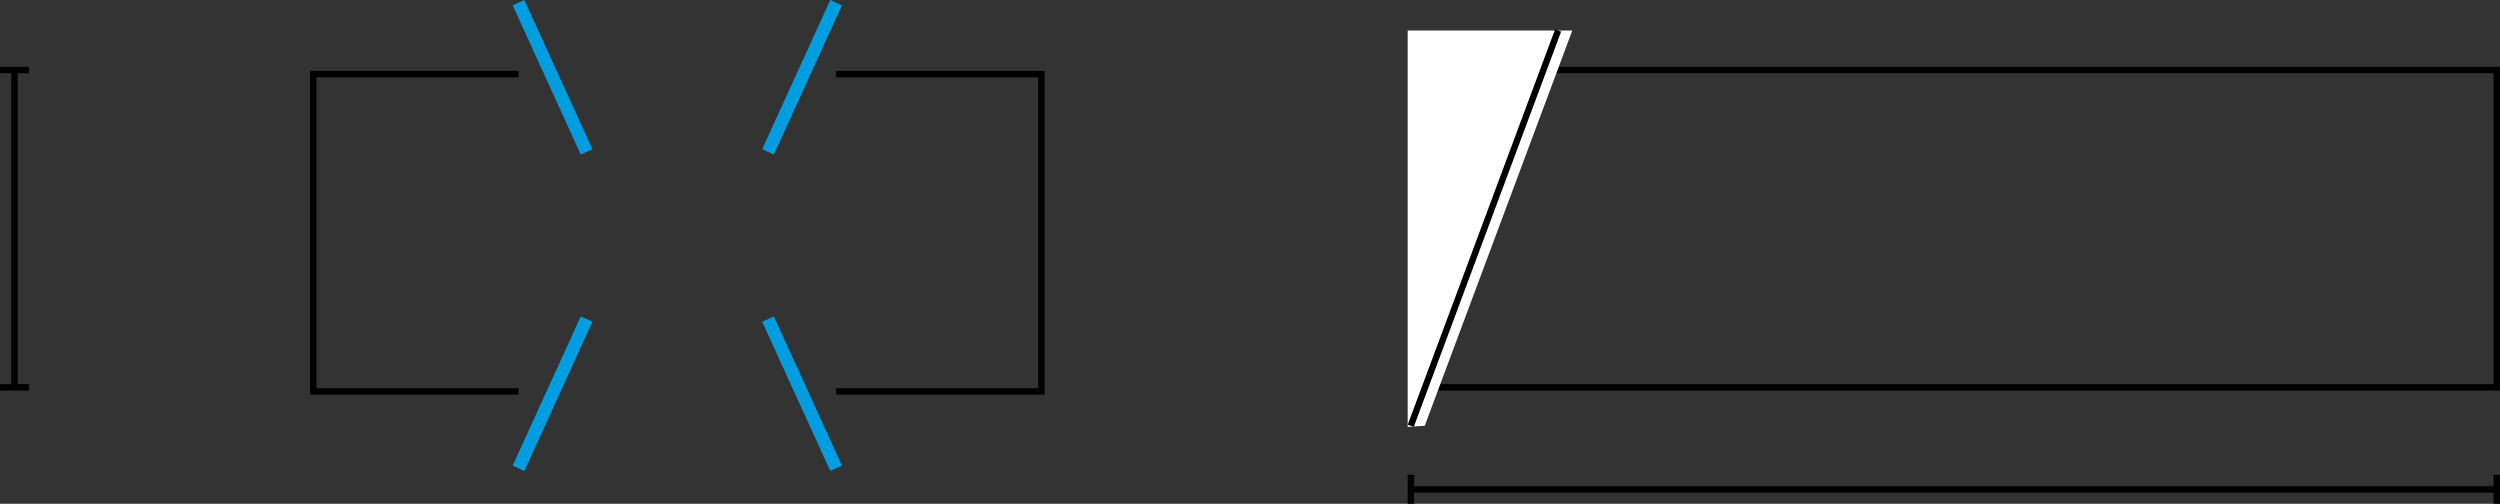 <?xml version="1.0" encoding="utf-8"?>
<!-- Generator: Adobe Illustrator 15.0.0, SVG Export Plug-In . SVG Version: 6.00 Build 0)  -->
<!DOCTYPE svg PUBLIC "-//W3C//DTD SVG 1.1//EN" "http://www.w3.org/Graphics/SVG/1.1/DTD/svg11.dtd">
<svg version="1.1" id="Ebene_1" xmlns="http://www.w3.org/2000/svg" xmlns:xlink="http://www.w3.org/1999/xlink" x="0px" y="0px"
	 width="97.316px" height="19.611px" viewBox="0 -0.104 97.316 19.611" enable-background="new 0 -0.104 97.316 19.611"
	 xml:space="preserve">
<rect x="0" y="-0.104" width="97.316" height="19.611" fill="#333333" stroke="none"/>
<line fill="none" stroke="#000000" stroke-width="0.25" x1="0.563" y1="14.974" x2="0.563" y2="2.621"/>
<line fill="none" stroke="#000000" stroke-width="0.25" x1="1.125" y1="14.974" x2="0" y2="14.974"/>
<line fill="none" stroke="#000000" stroke-width="0.25" x1="1.125" y1="2.621" x2="0" y2="2.621"/>
<polyline fill="none" stroke="#000000" stroke-width="0.25" stroke-miterlimit="10" points="12.906,15.131 20.184,15.131 
	12.194,15.132 12.194,2.78 20.184,2.78 "/>
<polyline fill="none" stroke="#000000" stroke-width="0.25" stroke-miterlimit="10" points="32.547,2.78 40.537,2.78 40.537,15.132 
	32.547,15.131 "/>
<line fill="none" stroke="#009EE0" stroke-width="0.5" x1="22.834" y1="5.809" x2="20.184" y2="0"/>
<line fill="none" stroke="#009EE0" stroke-width="0.5" x1="22.834" y1="12.317" x2="20.184" y2="18.125"/>
<line fill="none" stroke="#009EE0" stroke-width="0.5" x1="29.896" y1="5.809" x2="32.547" y2="0"/>
<line fill="none" stroke="#009EE0" stroke-width="0.5" x1="29.896" y1="12.317" x2="32.547" y2="18.125"/>
<g>
	<g>
		<g>
			<g>
				<path fill="none" d="M35.969,0.825"/>
				
					<linearGradient id="SVGID_1_" gradientUnits="userSpaceOnUse" x1="35.968" y1="0.825" x2="35.968" y2="0.825" gradientTransform="matrix(0.001 0 0 -0.001 -2372.076 5949.71)">
					<stop  offset="0" style="stop-color:#FFFFFF"/>
					<stop  offset="1" style="stop-color:#000000"/>
				</linearGradient>
				<path fill="url(#SVGID_1_)" d="M35.969,0.825L35.969,0.825z"/>
			</g>
		</g>
		<path fill="none" stroke="#000000" stroke-width="0.25" d="M35.969,0.825"/>
		<line fill="none" stroke="#000000" stroke-width="0.25" x1="54.921" y1="18.946" x2="97.191" y2="18.946"/>
		<line fill="none" stroke="#000000" stroke-width="0.25" x1="54.921" y1="18.382" x2="54.921" y2="19.507"/>
		<line fill="none" stroke="#000000" stroke-width="0.25" x1="97.19" y1="18.382" x2="97.19" y2="19.507"/>
		<rect x="55.47" y="2.621" fill="none" stroke="#000000" stroke-width="0.25" width="41.721" height="12.353"/>
		<polygon fill="#FFFFFF" points="54.796,16.515 54.796,1.085 61.204,1.085 55.46,16.469 		"/>
		<line fill="none" stroke="#000000" stroke-width="0.25" x1="60.651" y1="1.083" x2="54.915" y2="16.471"/>
	</g>
</g>
</svg>
